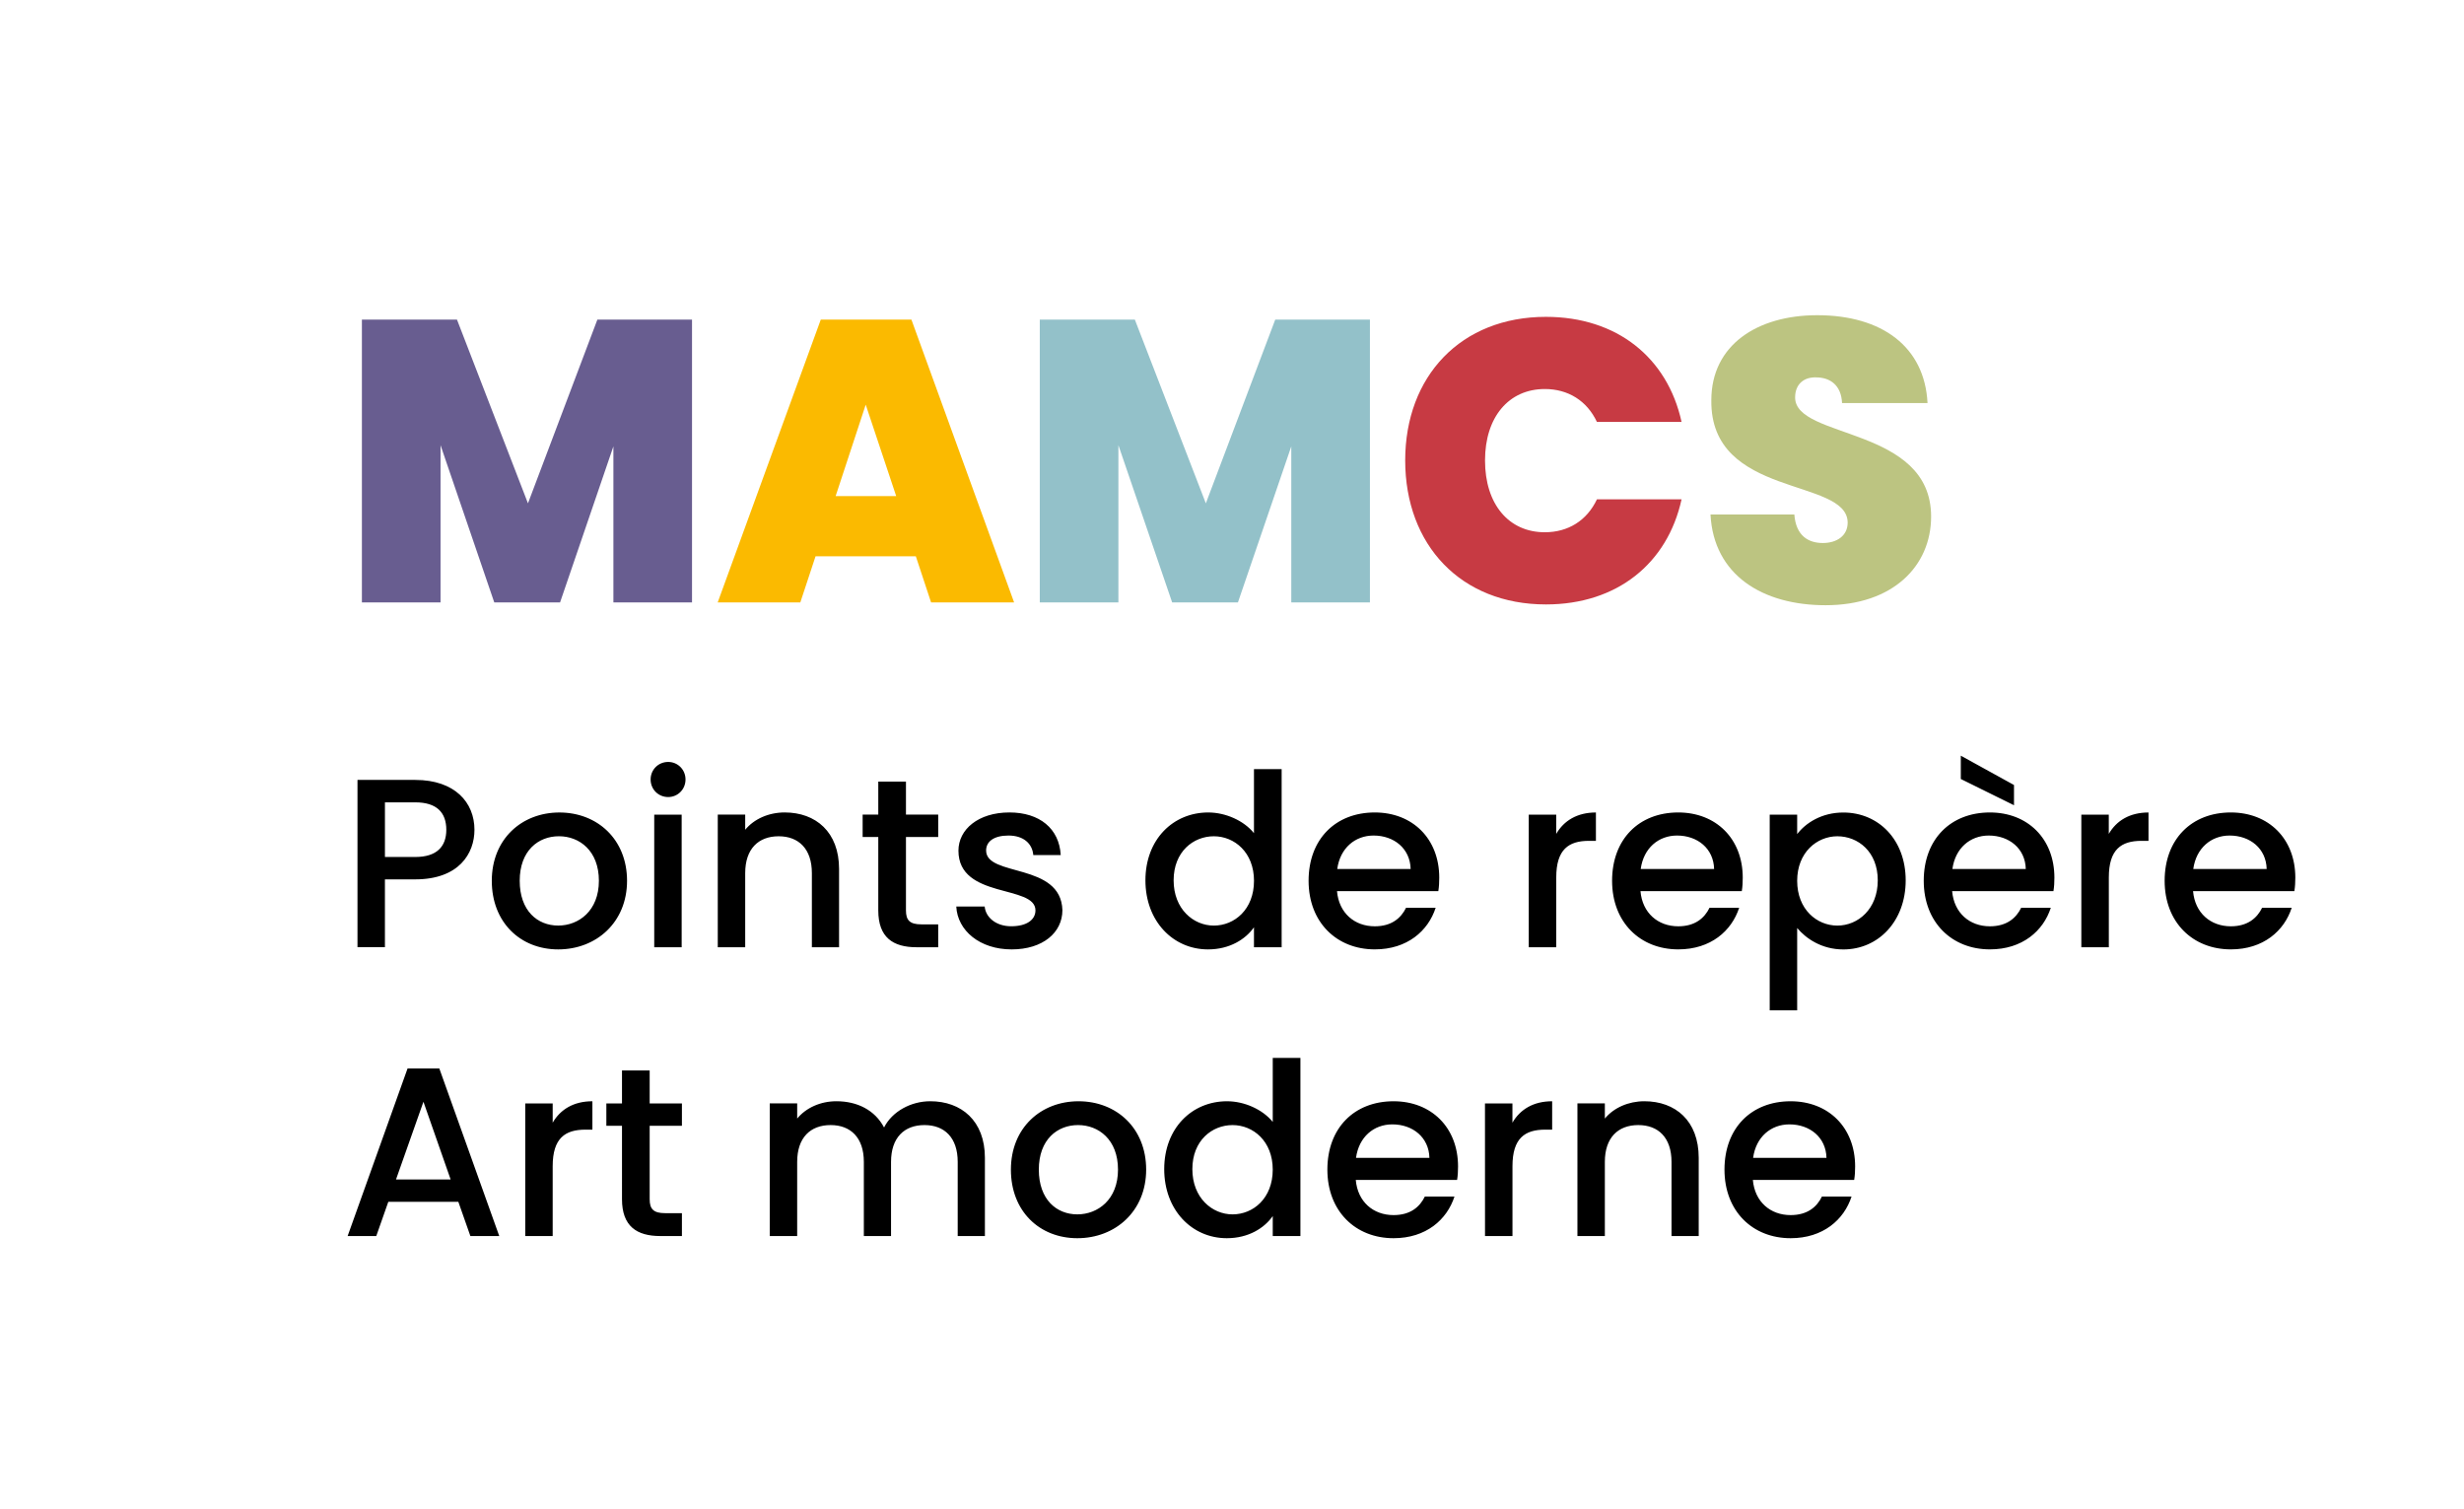 <?xml version="1.0" encoding="utf-8"?>
<!-- Generator: Adobe Illustrator 16.0.0, SVG Export Plug-In . SVG Version: 6.00 Build 0)  -->
<!DOCTYPE svg PUBLIC "-//W3C//DTD SVG 1.1//EN" "http://www.w3.org/Graphics/SVG/1.1/DTD/svg11.dtd">
<svg version="1.1" id="Calque_1" xmlns="http://www.w3.org/2000/svg" xmlns:xlink="http://www.w3.org/1999/xlink" x="0px" y="0px"
	 width="184.286px" height="112.857px" viewBox="0 0 184.286 112.857" enable-background="new 0 0 184.286 112.857"
	 xml:space="preserve">
<g>
	<g>
		<g>
			<defs>
				<rect id="SVGID_1_" x="26" y="23.574" width="145.67" height="69.031"/>
			</defs>
			<clipPath id="SVGID_2_">
				<use xlink:href="#SVGID_1_"  overflow="visible"/>
			</clipPath>
			<path clip-path="url(#SVGID_2_)" fill="#BCC481" d="M136.538,45.264c5.01,0,7.892-2.91,7.892-6.632
				c0-6.778-10.171-5.76-10.171-8.908c0-1.021,0.689-1.53,1.561-1.5c1.08,0,1.891,0.6,1.95,1.92h6.392
				c-0.211-4.2-3.392-6.57-8.25-6.57c-4.472,0-7.92,2.221-7.92,6.36c-0.092,7.351,10.17,5.76,10.198,9.148
				c0,0.989-0.812,1.529-1.858,1.529c-1.08,0-2.012-0.54-2.131-2.13h-6.271C128.167,43.014,131.827,45.264,136.538,45.264"/>
		</g>
	</g>
	<g>
		<g>
			<defs>
				<rect id="SVGID_3_" x="26" y="23.574" width="145.67" height="69.031"/>
			</defs>
			<clipPath id="SVGID_4_">
				<use xlink:href="#SVGID_3_"  overflow="visible"/>
			</clipPath>
			<path clip-path="url(#SVGID_4_)" fill="#C73A43" d="M105.097,34.434c0,6.33,4.17,10.771,10.528,10.771
				c5.312,0,9.09-3.061,10.142-7.86h-6.33c-0.75,1.592-2.16,2.462-3.899,2.462c-2.699,0-4.471-2.102-4.471-5.37
				c0-3.24,1.771-5.342,4.471-5.342c1.739,0,3.149,0.87,3.899,2.462h6.33c-1.052-4.802-4.83-7.86-10.142-7.86
				C109.267,23.694,105.097,28.134,105.097,34.434"/>
		</g>
	</g>
</g>
<polygon fill="#93C1C9" points="77.767,45.054 83.647,45.054 83.647,33.294 87.667,45.054 92.587,45.054 96.577,33.384 
	96.577,45.054 102.458,45.054 102.458,23.904 95.377,23.904 90.187,37.644 84.877,23.904 77.767,23.904 "/>
<path fill="#FBBA00" d="M62.498,37.104l2.25-6.84l2.28,6.84H62.498z M61.387,23.904l-7.71,21.15h6.18l1.14-3.45h7.5l1.14,3.45h6.21
	l-7.68-21.15H61.387z"/>
<polygon opacity="0.8" fill="#423574" enable-background="new    " points="27.067,45.054 32.948,45.054 32.948,33.294 
	36.967,45.054 41.888,45.054 45.877,33.384 45.877,45.054 51.757,45.054 51.757,23.904 44.678,23.904 39.487,37.644 34.178,23.904 
	27.067,23.904 "/>
<g>
	<g>
		<g>
			<defs>
				<rect id="SVGID_5_" x="26" y="23.574" width="145.67" height="69.031"/>
			</defs>
			<clipPath id="SVGID_6_">
				<use xlink:href="#SVGID_5_"  overflow="visible"/>
			</clipPath>
			<path clip-path="url(#SVGID_6_)" d="M133.834,84.091c1.531,0,2.735,0.973,2.771,2.502h-5.487
				C131.333,85.026,132.45,84.091,133.834,84.091 M138.48,89.489h-2.215c-0.377,0.775-1.08,1.387-2.341,1.387
				c-1.512,0-2.682-0.99-2.825-2.629h7.577c0.056-0.342,0.072-0.666,0.072-1.008c0-2.916-1.998-4.877-4.824-4.877
				c-2.934,0-4.948,1.998-4.948,5.111s2.104,5.131,4.948,5.131C136.355,92.604,137.92,91.218,138.48,89.489 M117.978,92.442h2.051
				v-5.545c0-1.818,0.99-2.754,2.503-2.754c1.493,0,2.483,0.936,2.483,2.754v5.545h2.034v-5.852c0-2.771-1.745-4.229-4.067-4.229
				c-1.188,0-2.287,0.486-2.953,1.295v-1.133h-2.051V92.442L117.978,92.442z M111.066,92.442h2.054v-5.221
				c0-2.105,0.937-2.736,2.446-2.736h0.522v-2.123c-1.403,0-2.396,0.611-2.971,1.602v-1.438h-2.054L111.066,92.442L111.066,92.442z
				 M104.135,84.091c1.531,0,2.736,0.973,2.773,2.502h-5.49C101.633,85.026,102.75,84.091,104.135,84.091 M108.782,89.489h-2.216
				c-0.377,0.775-1.08,1.387-2.34,1.387c-1.513,0-2.683-0.99-2.826-2.629h7.578c0.056-0.342,0.071-0.666,0.071-1.008
				c0-2.916-1.998-4.877-4.823-4.877c-2.935,0-4.95,1.998-4.95,5.111s2.105,5.131,4.95,5.131
				C106.657,92.604,108.222,91.218,108.782,89.489 M95.19,87.474c0,2.143-1.458,3.348-3.006,3.348c-1.53,0-3.006-1.242-3.006-3.383
				c0-2.145,1.476-3.295,3.006-3.295C93.732,84.144,95.19,85.351,95.19,87.474 M87.073,87.438c0,3.059,2.07,5.166,4.68,5.166
				c1.621,0,2.808-0.756,3.438-1.656v1.494h2.069v-13.32h-2.069v4.787c-0.756-0.936-2.124-1.547-3.42-1.547
				C89.143,82.362,87.073,84.378,87.073,87.438 M80.575,90.821c-1.548,0-2.88-1.098-2.88-3.348s1.386-3.33,2.934-3.33
				c1.53,0,2.988,1.08,2.988,3.33S82.104,90.821,80.575,90.821 M80.575,92.604c2.844,0,5.148-2.018,5.148-5.131
				s-2.232-5.111-5.058-5.111s-5.058,1.998-5.058,5.111C75.606,90.589,77.749,92.604,80.575,92.604 M57.57,92.442h2.052v-5.545
				c0-1.818,0.99-2.754,2.502-2.754c1.494,0,2.484,0.936,2.484,2.754v5.545h2.034v-5.545c0-1.818,0.99-2.754,2.502-2.754
				c1.494,0,2.484,0.936,2.484,2.754v5.545h2.034v-5.852c0-2.771-1.764-4.229-4.086-4.229c-1.44,0-2.844,0.756-3.456,1.961
				c-0.684-1.295-1.998-1.961-3.564-1.961c-1.188,0-2.268,0.486-2.934,1.295v-1.133H57.57V92.442z M46.52,89.688
				c0,2.016,1.098,2.754,2.862,2.754h1.62v-1.711h-1.26c-0.864,0-1.152-0.307-1.152-1.043v-5.49h2.412v-1.674H48.59v-2.467h-2.07
				v2.467h-1.17v1.674h1.17V89.688z M39.284,92.442h2.052v-5.221c0-2.105,0.936-2.736,2.448-2.736h0.522v-2.123
				c-1.404,0-2.394,0.611-2.97,1.602v-1.438h-2.052V92.442z M29.618,88.212l2.052-5.812l2.034,5.812H29.618z M30.481,79.913
				L26,92.442h2.142l0.9-2.559h5.238l0.9,2.559h2.16l-4.482-12.529H30.481z"/>
		</g>
	</g>
	<g>
		<g>
			<defs>
				<rect id="SVGID_7_" x="26" y="23.574" width="145.67" height="69.031"/>
			</defs>
			<clipPath id="SVGID_8_">
				<use xlink:href="#SVGID_7_"  overflow="visible"/>
			</clipPath>
			<path clip-path="url(#SVGID_8_)" d="M166.756,62.489c1.529,0,2.736,0.973,2.771,2.502h-5.489
				C164.254,63.427,165.372,62.489,166.756,62.489 M171.4,67.89h-2.213c-0.379,0.771-1.08,1.387-2.34,1.387
				c-1.513,0-2.683-0.99-2.826-2.629h7.578c0.053-0.342,0.071-0.666,0.071-1.008c0-2.916-1.998-4.877-4.823-4.877
				c-2.935,0-4.951,1.996-4.951,5.109s2.106,5.131,4.951,5.131C169.277,71.005,170.842,69.618,171.4,67.89 M155.668,70.843h2.054
				v-5.221c0-2.104,0.937-2.736,2.446-2.736h0.521v-2.121c-1.401,0-2.396,0.609-2.97,1.602v-1.439h-2.053v9.916H155.668z
				 M148.741,62.489c1.528,0,2.735,0.973,2.77,2.502h-5.488C146.239,63.427,147.353,62.489,148.741,62.489 M153.383,67.89h-2.215
				c-0.377,0.771-1.08,1.387-2.34,1.387c-1.513,0-2.683-0.99-2.826-2.629h7.578c0.055-0.342,0.071-0.666,0.071-1.008
				c0-2.916-1.998-4.877-4.823-4.877c-2.935,0-4.949,1.996-4.949,5.109s2.104,5.131,4.949,5.131
				C151.258,71.005,152.827,69.618,153.383,67.89 M146.652,58.26l3.978,1.964V58.71l-3.978-2.194V58.26z M140.441,65.839
				c0,2.143-1.476,3.385-3.022,3.385c-1.528,0-3.006-1.205-3.006-3.35c0-2.123,1.478-3.33,3.006-3.33
				C138.965,62.544,140.441,63.696,140.441,65.839 M134.413,62.382v-1.457h-2.054v14.635h2.054v-6.156
				c0.647,0.773,1.817,1.604,3.455,1.604c2.61,0,4.661-2.105,4.661-5.166s-2.051-5.074-4.661-5.074
				C136.249,60.763,135.042,61.554,134.413,62.382 M125.429,62.489c1.53,0,2.735,0.973,2.772,2.502h-5.49
				C122.926,63.427,124.043,62.489,125.429,62.489 M130.075,67.89h-2.216c-0.377,0.771-1.08,1.387-2.34,1.387
				c-1.513,0-2.683-0.99-2.826-2.629h7.578c0.056-0.342,0.071-0.666,0.071-1.008c0-2.916-1.998-4.877-4.823-4.877
				c-2.935,0-4.949,1.996-4.949,5.109s2.104,5.131,4.949,5.131C127.95,71.005,129.515,69.618,130.075,67.89 M114.34,70.843h2.054
				v-5.221c0-2.104,0.937-2.736,2.446-2.736h0.521v-2.121c-1.401,0-2.394,0.609-2.969,1.602v-1.439h-2.054v9.916H114.34z
				 M102.732,62.489c1.531,0,2.735,0.973,2.772,2.502h-5.49C100.23,63.427,101.347,62.489,102.732,62.489 M107.375,67.89h-2.213
				c-0.379,0.771-1.08,1.387-2.34,1.387c-1.514,0-2.684-0.99-2.826-2.629h7.578c0.053-0.342,0.069-0.666,0.069-1.008
				c0-2.916-1.998-4.877-4.821-4.877c-2.936,0-4.951,1.996-4.951,5.109s2.105,5.131,4.951,5.131
				C105.252,71.005,106.818,69.618,107.375,67.89 M93.788,65.874c0,2.145-1.458,3.35-3.005,3.35c-1.53,0-3.006-1.242-3.006-3.385
				s1.476-3.295,3.006-3.295C92.329,62.544,93.788,63.751,93.788,65.874 M85.668,65.839c0,3.061,2.07,5.166,4.68,5.166
				c1.62,0,2.809-0.758,3.438-1.654v1.492h2.07V57.523h-2.07v4.788c-0.756-0.938-2.124-1.547-3.418-1.547
				C87.738,60.763,85.668,62.778,85.668,65.839 M75.661,71.005c2.34,0,3.798-1.262,3.798-2.936
				c-0.108-3.582-5.706-2.465-5.706-4.463c0-0.666,0.576-1.117,1.674-1.117c1.116,0,1.782,0.596,1.854,1.459h2.052
				c-0.108-1.98-1.584-3.186-3.834-3.186c-2.34,0-3.816,1.275-3.816,2.859c0,3.637,5.76,2.521,5.76,4.465
				c0,0.686-0.63,1.188-1.818,1.188c-1.134,0-1.908-0.666-1.98-1.479h-2.124C71.61,69.601,73.285,71.005,75.661,71.005
				 M65.688,68.089c0,2.018,1.098,2.754,2.862,2.754h1.62v-1.711h-1.26c-0.864,0-1.152-0.307-1.152-1.043V62.6h2.412v-1.676h-2.412
				v-2.467h-2.07v2.467h-1.17V62.6h1.17V68.089z M53.683,70.843h2.052v-5.545c0-1.816,0.99-2.754,2.502-2.754
				c1.494,0,2.484,0.938,2.484,2.754v5.545h2.034v-5.852c0-2.771-1.746-4.229-4.068-4.229c-1.188,0-2.286,0.482-2.952,1.295v-1.135
				h-2.052V70.843z M48.931,70.843h2.052v-9.918h-2.052V70.843z M49.975,59.61c0.72,0,1.296-0.576,1.296-1.313
				c0-0.736-0.576-1.312-1.296-1.312c-0.738,0-1.314,0.576-1.314,1.312C48.661,59.034,49.236,59.61,49.975,59.61 M41.75,69.222
				c-1.548,0-2.88-1.1-2.88-3.35s1.386-3.33,2.934-3.33c1.53,0,2.988,1.08,2.988,3.33S43.279,69.222,41.75,69.222 M41.75,71.005
				c2.844,0,5.148-2.018,5.148-5.131s-2.232-5.109-5.058-5.109c-2.826,0-5.058,1.996-5.058,5.109S38.923,71.005,41.75,71.005
				 M28.79,64.093v-4.086h2.268c1.602,0,2.322,0.758,2.322,2.053c0,1.26-0.72,2.033-2.322,2.033H28.79z M35.485,62.058
				c0-2.034-1.458-3.728-4.428-3.728h-4.32v12.511h2.052v-5.074h2.268C34.315,65.767,35.485,63.841,35.485,62.058"/>
		</g>
	</g>
</g>
</svg>
